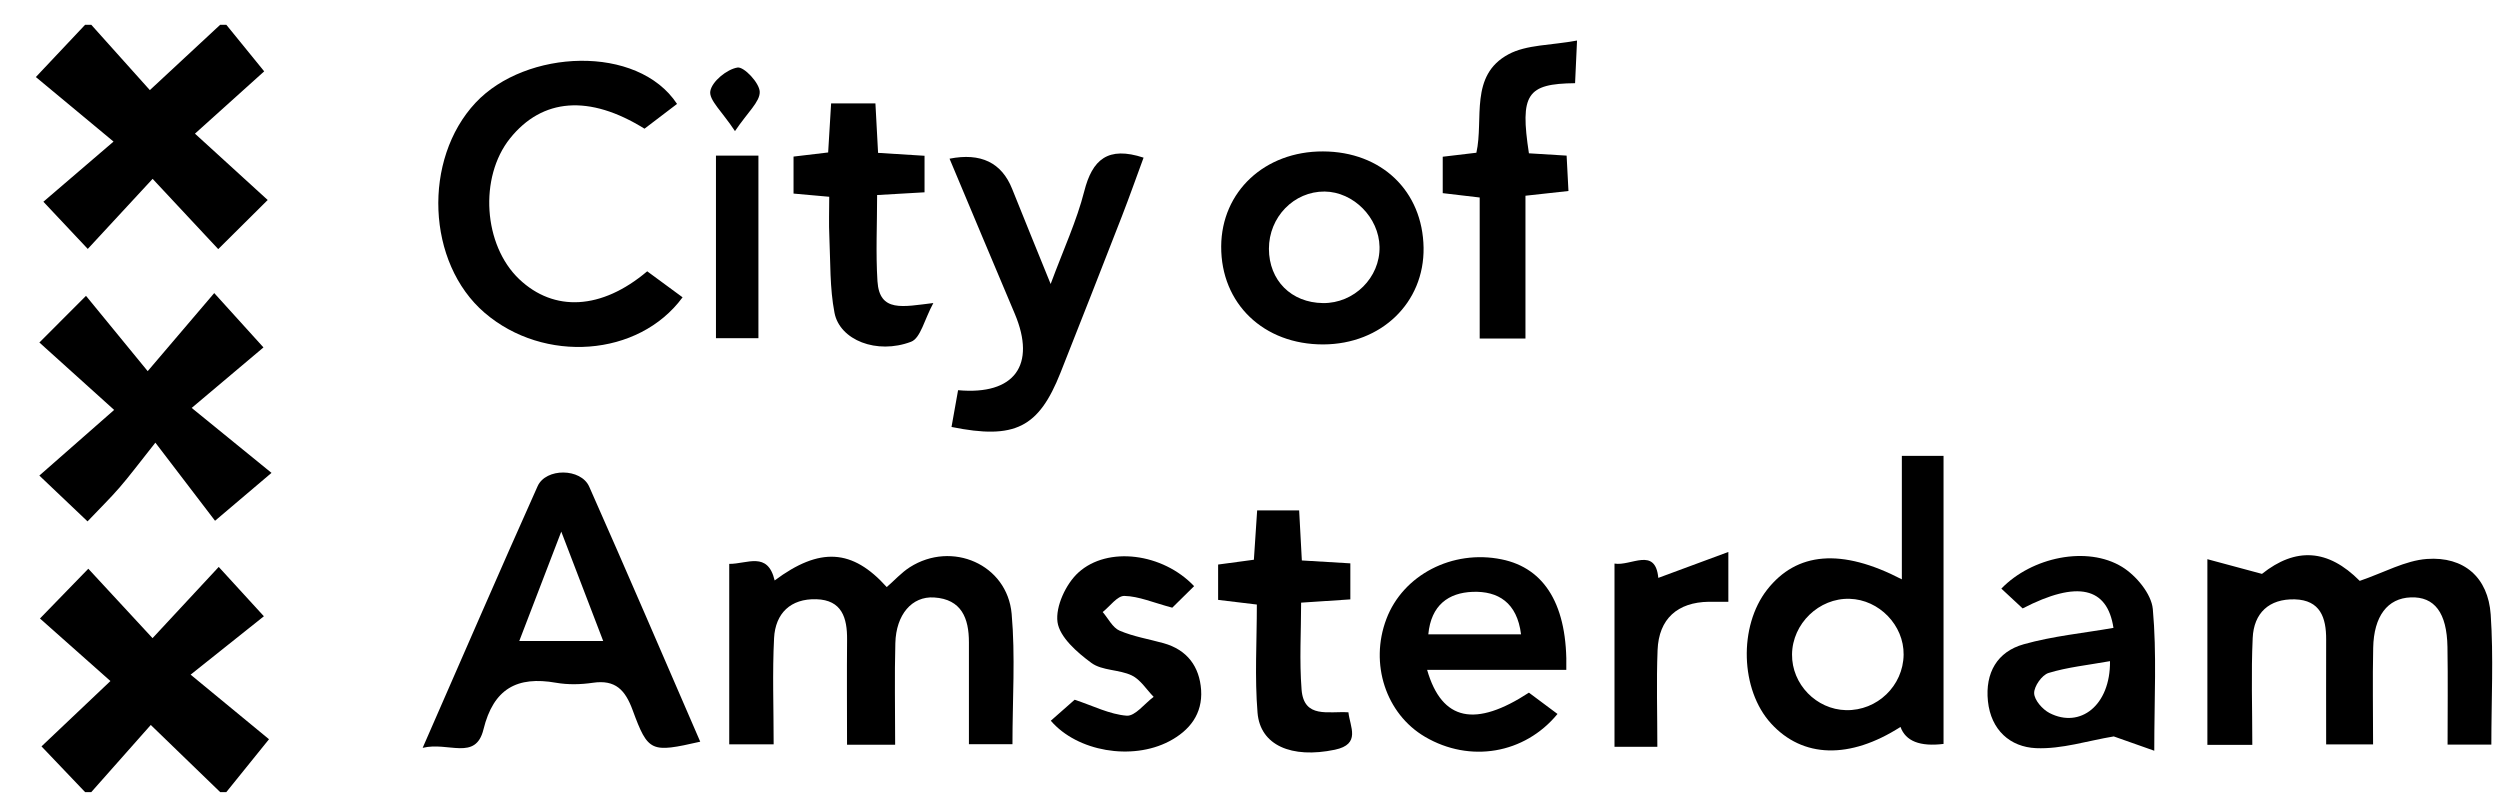 <?xml version="1.0" encoding="UTF-8"?>
<svg xmlns="http://www.w3.org/2000/svg" width="65" height="21" viewBox="0 0 65 21" fill="none">
  <g id="Layer_1" clip-path="url(#clip0_967_17438)">
    <path id="Vector" d="M5.884 0.644C6.196 1.027 6.507 1.41 6.869 1.855C6.301 2.366 5.718 2.891 5.069 3.475C5.786 4.128 6.366 4.659 6.96 5.2C6.478 5.679 6.114 6.04 5.674 6.477C5.138 5.903 4.601 5.328 3.968 4.65C3.355 5.314 2.82 5.891 2.282 6.472C1.877 6.042 1.535 5.678 1.128 5.245C1.66 4.789 2.26 4.275 2.952 3.681C2.188 3.047 1.583 2.544 0.932 2.003C1.467 1.437 1.84 1.039 2.213 0.644C2.266 0.644 2.32 0.644 2.373 0.644C2.901 1.233 3.428 1.821 3.896 2.343C4.572 1.715 5.149 1.18 5.725 0.644C5.778 0.644 5.832 0.644 5.884 0.644Z" fill="black"></path>
    <path id="Vector_2" d="M2.213 20.595C1.848 20.212 1.484 19.828 1.079 19.406C1.663 18.853 2.234 18.312 2.871 17.707C2.194 17.106 1.604 16.582 1.039 16.081C1.516 15.591 1.874 15.222 2.296 14.787C2.815 15.348 3.35 15.926 3.966 16.592C4.598 15.91 5.134 15.334 5.687 14.74C6.097 15.189 6.432 15.554 6.861 16.023C6.317 16.458 5.699 16.949 4.956 17.541C5.774 18.216 6.384 18.718 6.994 19.22C6.529 19.795 6.207 20.196 5.884 20.595H5.725C5.145 20.034 4.568 19.476 3.92 18.849C3.401 19.434 2.887 20.014 2.373 20.595H2.213Z" fill="black"></path>
    <path id="Vector_3" d="M58.562 19.367H57.392V14.539C57.858 14.665 58.257 14.772 58.811 14.921C59.688 14.223 60.528 14.271 61.353 15.103C61.996 14.882 62.537 14.574 63.099 14.533C64.065 14.463 64.691 15.015 64.758 15.976C64.834 17.082 64.775 18.198 64.775 19.359H63.637C63.637 18.501 63.648 17.661 63.634 16.822C63.62 15.931 63.297 15.508 62.679 15.532C62.078 15.554 61.719 16.017 61.703 16.844C61.685 17.661 61.7 18.48 61.7 19.355H60.48C60.48 18.419 60.477 17.524 60.48 16.627C60.483 16.059 60.327 15.602 59.664 15.583C58.997 15.566 58.598 15.937 58.57 16.59C58.528 17.489 58.56 18.391 58.56 19.366L58.562 19.367Z" fill="black"></path>
    <path id="Vector_4" d="M23.269 19.363H22.023C22.023 18.419 22.016 17.524 22.024 16.629C22.029 16.064 21.89 15.599 21.224 15.58C20.557 15.561 20.16 15.945 20.126 16.589C20.08 17.487 20.115 18.391 20.115 19.352H18.96V14.661C19.426 14.665 19.96 14.324 20.141 15.092C21.314 14.217 22.163 14.27 23.055 15.264C23.255 15.092 23.435 14.889 23.655 14.748C24.749 14.051 26.188 14.673 26.303 15.96C26.401 17.061 26.324 18.178 26.324 19.35H25.192C25.192 18.442 25.192 17.57 25.192 16.7C25.192 16.075 25.001 15.58 24.287 15.534C23.708 15.497 23.298 15.981 23.279 16.72C23.256 17.567 23.274 18.418 23.274 19.361L23.269 19.363Z" fill="black"></path>
    <path id="Vector_5" d="M10.99 19.442C12.039 17.048 12.993 14.839 13.978 12.641C14.194 12.161 15.104 12.169 15.319 12.652C16.294 14.852 17.244 17.064 18.206 19.284C16.926 19.575 16.853 19.562 16.449 18.464C16.256 17.939 16.002 17.666 15.415 17.752C15.102 17.798 14.77 17.806 14.46 17.752C13.444 17.573 12.831 17.905 12.57 18.965C12.368 19.792 11.656 19.279 10.99 19.444V19.442ZM13.501 16.666H15.683C15.317 15.712 14.984 14.844 14.593 13.822C14.194 14.861 13.858 15.734 13.501 16.666Z" fill="black"></path>
    <path id="Vector_6" d="M50.532 19.342C49.919 19.417 49.546 19.27 49.413 18.9C48.093 19.746 46.87 19.712 46.047 18.81C45.247 17.934 45.201 16.282 45.946 15.331C46.714 14.352 47.877 14.247 49.448 15.063V11.853H50.532V19.342ZM49.494 17.021C49.504 16.258 48.859 15.591 48.091 15.569C47.295 15.545 46.601 16.215 46.593 17.015C46.585 17.789 47.223 18.446 47.996 18.464C48.808 18.482 49.485 17.829 49.494 17.021Z" fill="black"></path>
    <path id="Vector_7" d="M4.039 11.51C3.604 12.059 3.366 12.378 3.107 12.677C2.865 12.957 2.598 13.216 2.276 13.556C1.864 13.165 1.492 12.811 1.023 12.365C1.656 11.808 2.265 11.275 2.968 10.658C2.231 9.993 1.642 9.462 1.024 8.905C1.446 8.484 1.799 8.131 2.236 7.692C2.759 8.332 3.257 8.94 3.84 9.65C4.525 8.846 5.034 8.249 5.57 7.62C6.066 8.168 6.413 8.551 6.85 9.033C6.336 9.465 5.731 9.976 4.984 10.606C5.747 11.227 6.363 11.728 7.059 12.295C6.523 12.75 6.141 13.072 5.591 13.54C5.163 12.978 4.671 12.335 4.039 11.508V11.51Z" fill="black"></path>
    <path id="Vector_8" d="M16.829 7.055C17.161 7.299 17.454 7.514 17.747 7.73C16.604 9.285 14.143 9.455 12.602 8.134C11.089 6.836 10.987 4.142 12.366 2.67C13.672 1.277 16.578 1.148 17.603 2.702C17.32 2.916 17.033 3.135 16.757 3.346C15.32 2.453 14.1 2.551 13.26 3.599C12.452 4.61 12.567 6.372 13.499 7.258C14.406 8.118 15.64 8.057 16.826 7.055H16.829Z" fill="black"></path>
    <path id="Vector_9" d="M24.739 11.103C24.801 10.755 24.855 10.448 24.91 10.145C26.378 10.279 26.946 9.491 26.385 8.16C25.818 6.82 25.256 5.478 24.688 4.126C25.5 3.966 26.043 4.227 26.316 4.912C26.621 5.673 26.93 6.431 27.317 7.384C27.657 6.468 27.995 5.74 28.19 4.975C28.4 4.147 28.804 3.794 29.733 4.099C29.55 4.595 29.369 5.108 29.173 5.614C28.643 6.975 28.111 8.335 27.572 9.693C27.007 11.117 26.391 11.436 24.739 11.101V11.103Z" fill="black"></path>
    <path id="Vector_10" d="M34.408 8.955C32.857 8.961 31.743 7.895 31.751 6.407C31.759 4.98 32.884 3.932 34.398 3.937C35.92 3.941 36.99 4.968 37.013 6.441C37.034 7.869 35.916 8.948 34.408 8.955ZM34.442 4.98C33.642 4.974 32.991 5.643 32.992 6.47C32.994 7.292 33.573 7.871 34.398 7.88C35.206 7.89 35.884 7.216 35.868 6.418C35.854 5.657 35.189 4.988 34.44 4.98H34.442Z" fill="black"></path>
    <path id="Vector_11" d="M37.105 17.417C37.492 18.758 38.368 18.913 39.752 18.009C39.991 18.188 40.243 18.375 40.495 18.563C39.637 19.605 38.215 19.841 37.05 19.157C36.033 18.56 35.605 17.256 36.046 16.094C36.478 14.948 37.763 14.282 39.041 14.543C40.173 14.772 40.765 15.751 40.724 17.417H37.105ZM39.547 16.493C39.445 15.666 38.95 15.363 38.287 15.388C37.664 15.412 37.208 15.73 37.136 16.493H39.547Z" fill="black"></path>
    <path id="Vector_12" d="M54.958 19.147C54.281 19.259 53.604 19.481 52.937 19.452C52.265 19.423 51.764 18.981 51.686 18.229C51.611 17.495 51.927 16.943 52.619 16.75C53.376 16.537 54.171 16.461 54.95 16.325C54.79 15.27 54.021 15.079 52.589 15.819C52.413 15.656 52.224 15.481 52.035 15.304C52.824 14.485 54.267 14.182 55.175 14.74C55.539 14.964 55.936 15.439 55.973 15.834C56.078 16.986 56.011 18.153 56.011 19.519C55.569 19.363 55.213 19.238 54.958 19.147ZM54.86 17.19C54.276 17.294 53.754 17.347 53.263 17.497C53.09 17.549 52.884 17.845 52.888 18.023C52.892 18.202 53.105 18.445 53.288 18.539C54.081 18.948 54.873 18.344 54.86 17.19Z" fill="black"></path>
    <path id="Vector_13" d="M41.003 1.052C40.978 1.598 40.965 1.882 40.952 2.163C39.696 2.176 39.517 2.449 39.752 3.986C40.045 4.003 40.353 4.023 40.732 4.046C40.748 4.351 40.762 4.629 40.78 4.966C40.424 5.004 40.117 5.038 39.662 5.089V8.801H38.472V5.135C38.106 5.092 37.827 5.06 37.511 5.022V4.075C37.781 4.043 38.062 4.01 38.386 3.971C38.582 3.097 38.197 1.96 39.222 1.411C39.694 1.158 40.315 1.182 41.003 1.054V1.052Z" fill="black"></path>
    <path id="Vector_14" d="M24.038 5C23.617 5.024 23.25 5.046 22.805 5.071C22.805 5.842 22.768 6.58 22.814 7.312C22.867 8.13 23.473 7.973 24.267 7.879C24.034 8.307 23.935 8.793 23.687 8.886C22.797 9.223 21.834 8.843 21.697 8.133C21.572 7.488 21.593 6.814 21.563 6.152C21.547 5.814 21.56 5.475 21.56 5.116C21.212 5.086 20.953 5.062 20.632 5.033V4.071C20.894 4.04 21.175 4.007 21.532 3.964C21.556 3.563 21.582 3.153 21.609 2.688H22.761C22.784 3.116 22.806 3.526 22.83 3.975C23.256 4.002 23.644 4.026 24.038 4.05V4.998V5Z" fill="black"></path>
    <path id="Vector_15" d="M27.322 18.738C27.577 18.513 27.775 18.339 27.941 18.193C28.42 18.351 28.851 18.574 29.294 18.608C29.515 18.623 29.76 18.292 29.995 18.118C29.808 17.928 29.653 17.671 29.428 17.562C29.099 17.404 28.657 17.441 28.378 17.237C28.006 16.964 27.55 16.566 27.495 16.174C27.44 15.768 27.714 15.181 28.037 14.887C28.801 14.191 30.236 14.383 31.047 15.24C30.833 15.45 30.616 15.664 30.479 15.8C29.977 15.666 29.609 15.503 29.235 15.494C29.05 15.489 28.858 15.765 28.67 15.913C28.814 16.079 28.927 16.319 29.109 16.397C29.47 16.552 29.87 16.616 30.253 16.723C30.868 16.895 31.187 17.331 31.229 17.939C31.27 18.56 30.932 18.995 30.397 19.275C29.428 19.781 28.009 19.54 27.322 18.74V18.738Z" fill="black"></path>
    <path id="Vector_16" d="M35.109 14.646V15.584C34.71 15.61 34.325 15.635 33.829 15.669C33.829 16.416 33.782 17.177 33.841 17.931C33.902 18.69 34.539 18.486 35.059 18.52C35.099 18.899 35.391 19.349 34.706 19.493C33.578 19.728 32.766 19.378 32.696 18.532C32.62 17.613 32.678 16.681 32.678 15.718C32.29 15.672 32.011 15.639 31.671 15.597V14.678C31.968 14.638 32.25 14.6 32.601 14.553C32.63 14.133 32.657 13.722 32.686 13.27H33.778C33.8 13.691 33.822 14.103 33.848 14.572C34.258 14.596 34.644 14.62 35.107 14.647L35.109 14.646Z" fill="black"></path>
    <path id="Vector_17" d="M43.116 15.025C43.694 14.811 44.259 14.602 44.937 14.351V15.646C44.775 15.646 44.602 15.644 44.431 15.646C43.614 15.658 43.129 16.089 43.097 16.902C43.065 17.72 43.091 18.542 43.091 19.417H41.977V14.653C42.406 14.726 43.038 14.209 43.116 15.025Z" fill="black"></path>
    <path id="Vector_18" d="M19.719 8.793H18.615V4.046H19.719V8.793Z" fill="black"></path>
    <path id="Vector_19" d="M19.11 3.41C18.776 2.901 18.427 2.6 18.468 2.369C18.513 2.115 18.899 1.801 19.175 1.756C19.343 1.729 19.746 2.155 19.753 2.387C19.761 2.645 19.442 2.915 19.108 3.411L19.11 3.41Z" fill="black"></path>
  </g>
  <defs>
    <clipPath id="clip0_967_17438">
      <rect width="63.866" height="19.951" fill="white" transform="translate(0.932 0.644)"></rect>
    </clipPath>
  </defs>
</svg>
